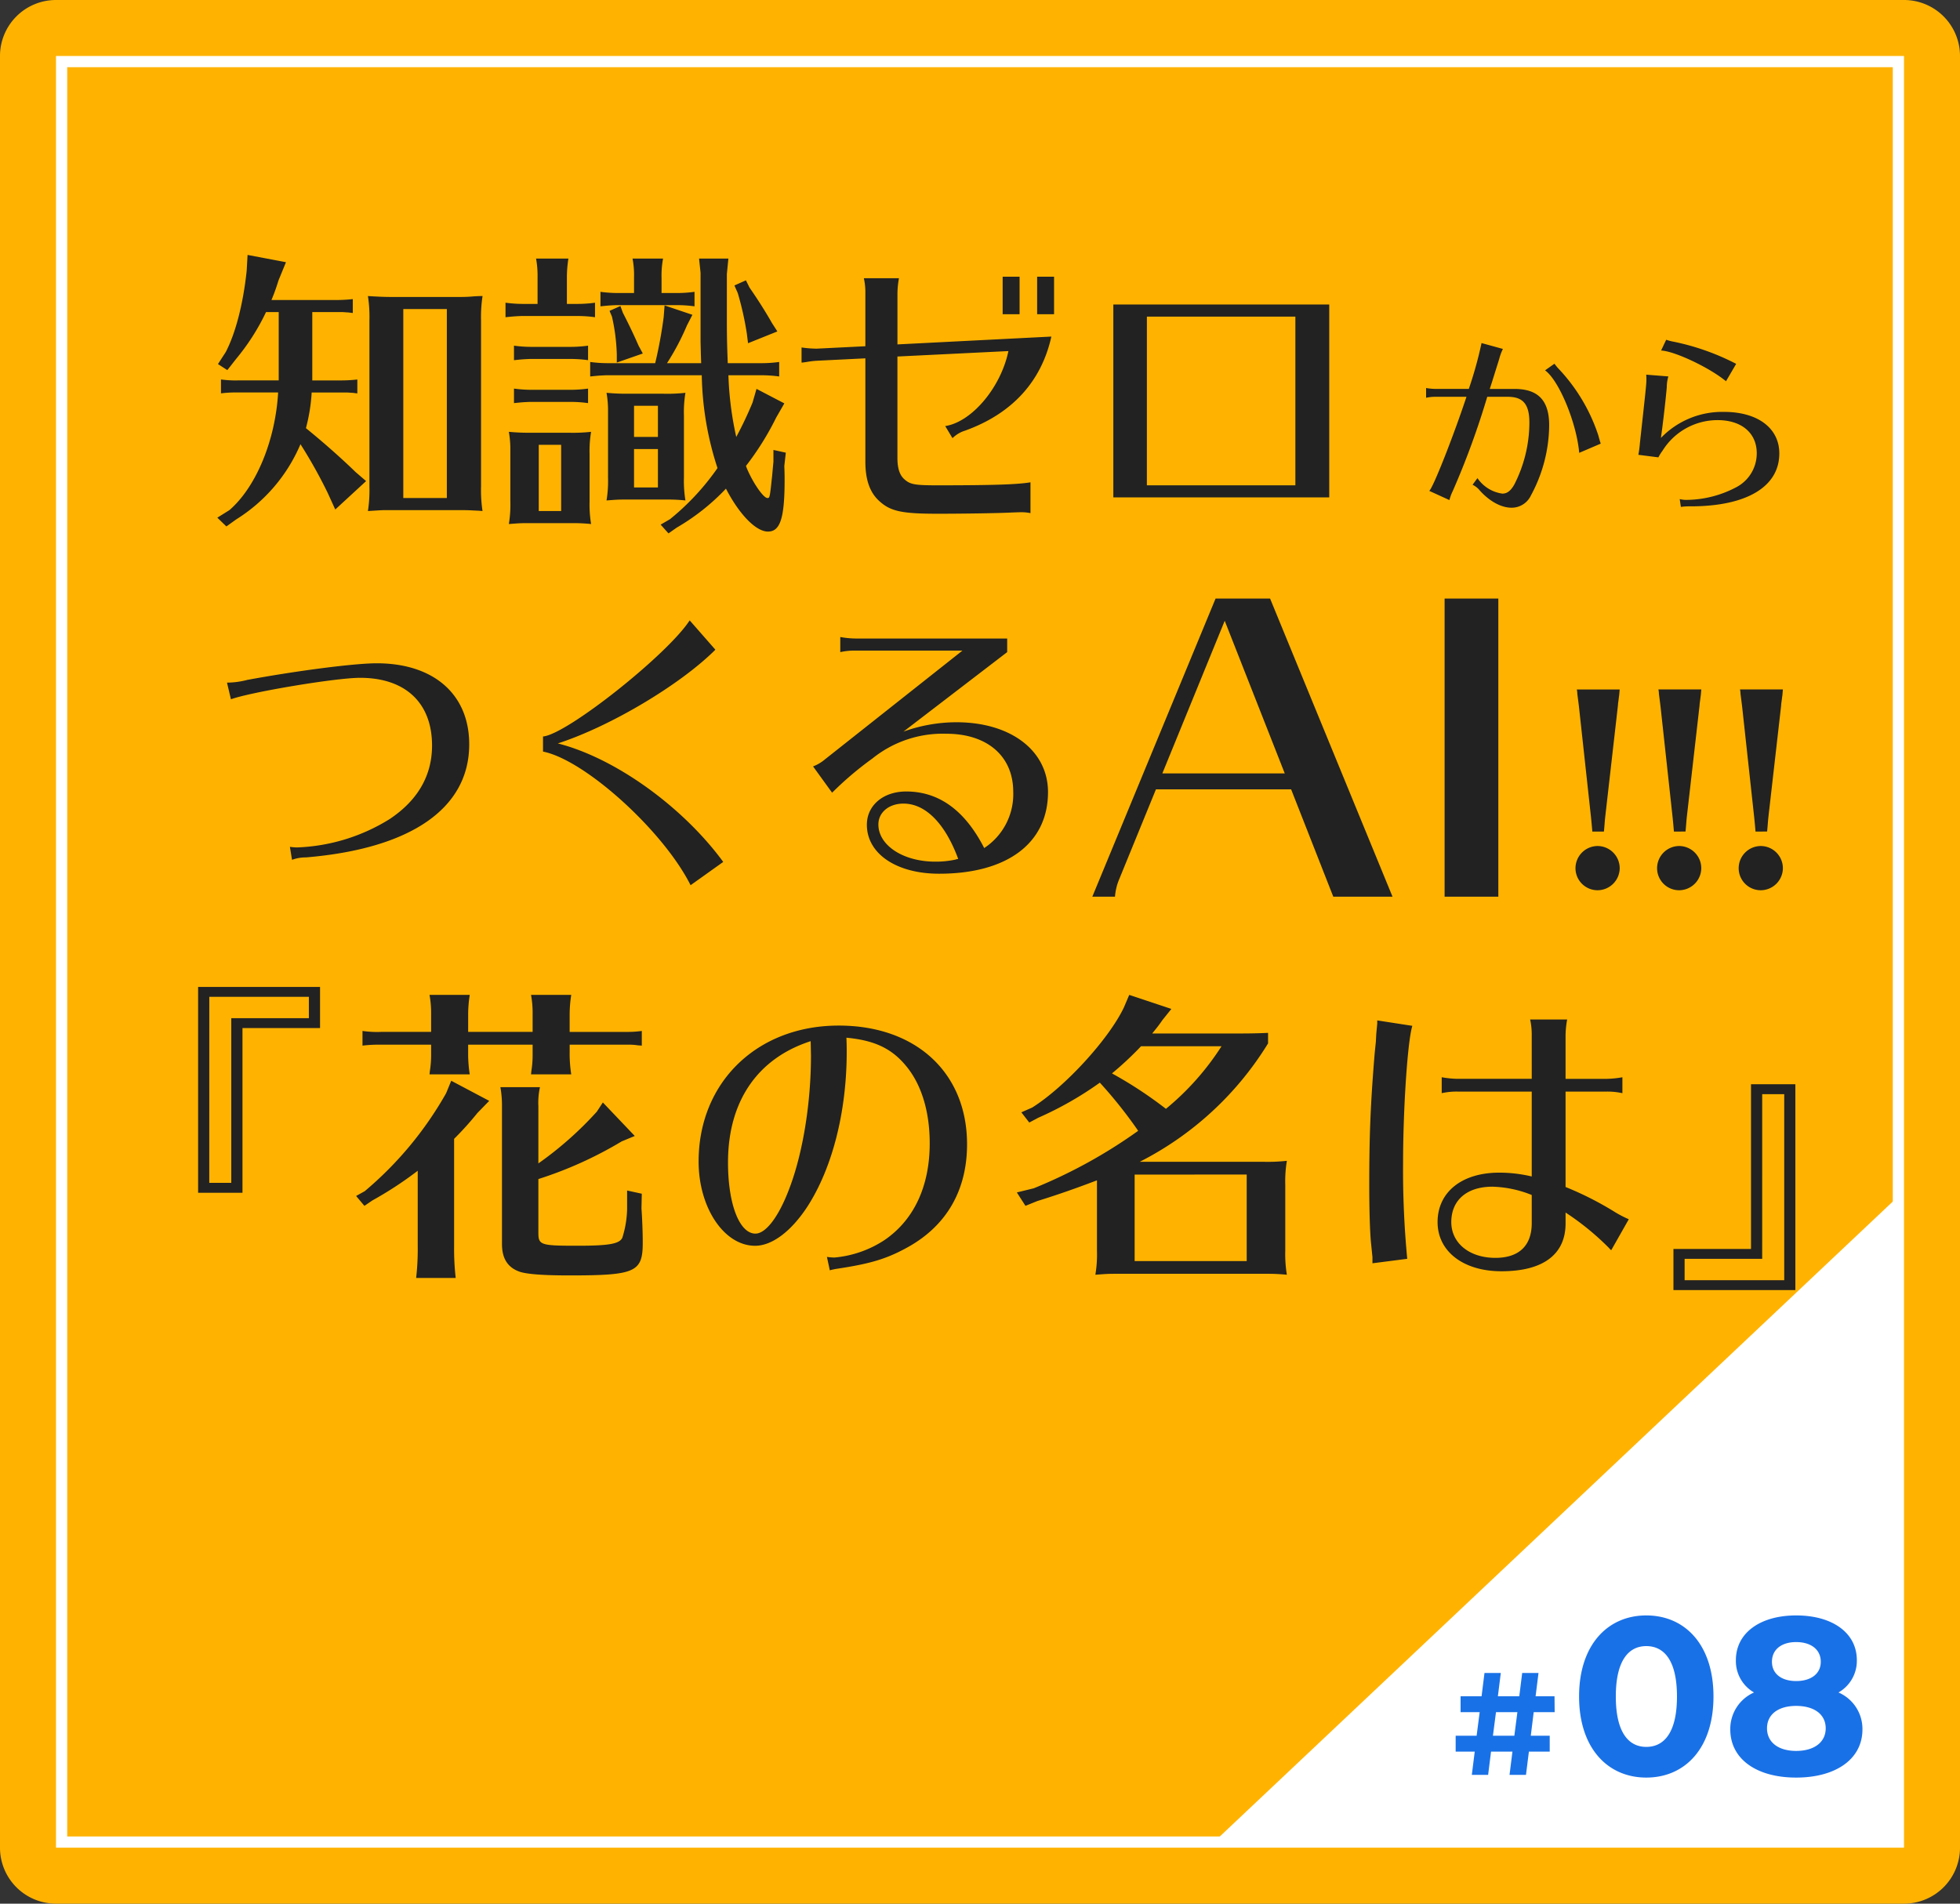 <svg height="340" viewBox="0 0 350 340" width="350" xmlns="http://www.w3.org/2000/svg"><rect x="0" y="0" width="350" height="340" fill="#333333" stroke="none"/><g transform="translate(-378.272 -1859)"><path d="m10 0h330a10 10 0 0 1 10 10v320a10 10 0 0 1 -10 10h-330a10 10 0 0 1 -10-10v-320a10 10 0 0 1 10-10z" fill="#ffb300" transform="translate(378.272 1859)"/><g fill="#222"><path d="m37.559-20.022 7.526 19.17h10.579l-21.864-53.248h-9.731l-22.01 53.248h4.047a9.917 9.917 0 0 1 .639-2.84l6.674-16.33zm-23-2.84 11.141-27.264 10.723 27.264zm60 22.01v-53.248h-9.594v53.248z" transform="translate(571.272 2020)"/><path d="m33.75-37.962c-1.134 0-2.322-.054-4.05-.162a24.439 24.439 0 0 1 .27 4.374v29.65a24.439 24.439 0 0 1 -.27 4.37c1.89-.108 2.322-.162 3.348-.162h13.068c1.566 0 2.106.054 3.4.108l.648.054a25.183 25.183 0 0 1 -.264-4.37v-29.65a24.809 24.809 0 0 1 .27-4.374c-.54 0-.594 0-1.566.054a24.3 24.3 0 0 1 -2.484.108zm10.044 2.162v33.75h-7.776v-33.75zm-24.03.54h5.454l.756.054c.27 0 .486.054 1.026.108v-2.484a25.646 25.646 0 0 1 -3.24.162h-11.286a33.51 33.51 0 0 0 1.242-3.456l1.35-3.294-6.858-1.3-.162 2.862c-.648 6.048-2 11.124-3.726 14.472l-1.4 2.16 1.674 1.08 1.566-2a39.608 39.608 0 0 0 5.346-8.37h2.264v12.2h-7.07a18.659 18.659 0 0 1 -3.24-.162v2.484a20.737 20.737 0 0 1 2.7-.162h7.506c-.49 8.594-3.946 16.906-8.698 21.014l-2.16 1.35 1.62 1.566 1.728-1.242a29.31 29.31 0 0 0 11.5-13.446 88.1 88.1 0 0 1 4.86 8.694l1.352 2.97 5.508-5.076-1.89-1.624c-2.214-2.16-5.4-5.022-8.856-7.83a31.45 31.45 0 0 0 1.026-6.37h6.372l.756.054c.27 0 .486.054 1.026.108v-2.482a25.647 25.647 0 0 1 -3.24.162h-4.806v-12.2zm39.15 21.546a36.819 36.819 0 0 1 -4.05-.162 17.862 17.862 0 0 1 .27 3.348v9.072a20.658 20.658 0 0 1 -.27 4.05c1.458-.108 1.944-.162 3.348-.162h8.154a30.688 30.688 0 0 1 3.186.162 21.336 21.336 0 0 1 -.27-4.05v-8.37a20.994 20.994 0 0 1 .27-4.05 29.6 29.6 0 0 1 -4.05.162zm5.292 2.16v11.824h-4v-11.826zm21.924-5.24a21 21 0 0 1 .27-4.05 29.6 29.6 0 0 1 -4.05.162h-5.994a36.819 36.819 0 0 1 -4.05-.162 17.861 17.861 0 0 1 .27 3.348v11.826a20.658 20.658 0 0 1 -.27 4.05c1.458-.108 1.944-.162 3.348-.162h7.56a30.688 30.688 0 0 1 3.186.162 21.337 21.337 0 0 1 -.27-4.05zm-4.644 5.994v6.858h-4.266v-6.858zm0-2.16h-4.266v-5.562h4.266zm18.414-11.016a22.768 22.768 0 0 1 3.24.216v-2.592a23.289 23.289 0 0 1 -3.24.216h-5.94c-.108-2.592-.162-4.482-.162-7.668v-8.262l.27-2.754h-5.238l.27 2.538v12.312l.054 2.268.054 1.566h-6.1a44.309 44.309 0 0 0 3.564-6.75l.972-1.89-4.97-1.674-.162 2.106a80.267 80.267 0 0 1 -1.512 8.208h-8.37a23.289 23.289 0 0 1 -3.24-.216v2.592c1.566-.162 1.674-.162 2.808-.216h17.118a56.091 56.091 0 0 0 2.808 16.576 44.2 44.2 0 0 1 -8.478 9.126l-1.674.974 1.4 1.566 1.462-1.026a39.015 39.015 0 0 0 8.8-6.966c2.376 4.59 5.346 7.668 7.506 7.668 2.214 0 2.97-2.484 2.97-9.288 0-.54 0-.972-.054-2.43l.27-2.376-2.214-.486v2.106l-.106 1.132-.106 1.19c-.432 4.1-.432 4.158-.864 4.158-.7 0-2.538-2.646-3.618-5.184l-.108-.27-.108-.27a50.5 50.5 0 0 0 5.4-8.64l1.458-2.538-4.97-2.592-.7 2.43a66.106 66.106 0 0 1 -2.916 6.156 58.818 58.818 0 0 1 -1.4-11.016zm-39.906-12.744h-2.484a23.289 23.289 0 0 1 -3.24-.216v2.592c1.566-.162 1.674-.162 2.808-.216h9.936a22.767 22.767 0 0 1 3.24.216v-2.592a23.289 23.289 0 0 1 -3.24.216h-1.782v-4.86a21.345 21.345 0 0 1 .27-3.24h-5.778a16.862 16.862 0 0 1 .27 3.24zm17.226-1.944h-2.754a23.289 23.289 0 0 1 -3.24-.216v2.592c1.566-.162 1.674-.162 2.808-.216h10.746a22.768 22.768 0 0 1 3.24.216v-2.592a23.289 23.289 0 0 1 -3.24.216h-2.646v-2.646a16.542 16.542 0 0 1 .27-3.51h-5.454a15.255 15.255 0 0 1 .27 3.348zm-8.208 9.4a23.289 23.289 0 0 1 -3.24.216h-6.75a23.289 23.289 0 0 1 -3.24-.216v2.592c1.566-.162 1.674-.162 2.808-.216h7.182a22.767 22.767 0 0 1 3.24.216zm0 7.668a23.289 23.289 0 0 1 -3.24.216h-6.75a23.289 23.289 0 0 1 -3.24-.216v2.592c1.566-.162 1.674-.162 2.808-.216h7.182a22.767 22.767 0 0 1 3.24.216zm5.778-14.746-1.944.864.432 1.026a34.411 34.411 0 0 1 .864 6.75v1.458l4.644-1.62-.756-1.4c-.756-1.728-1.512-3.348-2.808-5.886zm22.41-4.59-2.052.918.594 1.35a54.825 54.825 0 0 1 1.62 7.236l.216 1.728 5.238-2.106-.972-1.512c-1.134-2-2.538-4.212-4-6.318zm21.33 11.772-8.694.432a19.573 19.573 0 0 1 -2.7-.216v2.7h.162l.756-.108a15.448 15.448 0 0 1 1.782-.216l8.694-.432v18.468c0 3.24.81 5.508 2.484 7.02 2 1.836 4.05 2.268 10.422 2.268 4.968 0 11.178-.108 13.122-.216 1.458-.054 1.512-.054 1.89-.054a7.711 7.711 0 0 1 1.566.162v-5.508c-2.214.378-6.372.54-16.632.54-4.05 0-4.86-.162-5.886-1.08-.864-.756-1.242-2-1.242-3.834v-18.09l19.818-.972c-1.35 6.534-6.588 12.69-11.286 13.392l1.3 2.16a5.524 5.524 0 0 1 2.268-1.35c8.37-3.024 13.608-8.748 15.39-16.794l-27.486 1.4v-9.122a16.322 16.322 0 0 1 .27-2.7h-6.268a11.746 11.746 0 0 1 .27 2.7zm24.516-12.42v6.7h3.024v-6.7zm6.156 0v6.7h3.024v-6.7zm13.608 4.968v34.452h38.556v-34.452zm5.994 2.16h26.514v30.132h-26.518zm-163.566 68.346c3.562-1.294 18.738-3.834 23.062-3.834 8.1 0 12.852 4.482 12.852 12.1 0 5.346-2.538 9.774-7.56 13.122a33.517 33.517 0 0 1 -16.582 5.072 9.64 9.64 0 0 1 -1.242-.108l.378 2.322a6.917 6.917 0 0 1 2.484-.432c18.738-1.566 29.16-8.748 29.16-20.2 0-8.91-6.318-14.472-16.524-14.472-4 0-14.364 1.35-23.112 2.97a14.553 14.553 0 0 1 -3.618.486zm55.728 9.342c7.452 1.458 21.492 14.148 26.352 23.864l5.832-4.158c-7.236-9.878-19.332-18.572-29.538-21.164 9.342-3.024 21.87-10.476 28.134-16.74l-4.59-5.238c-3.942 6.1-21.978 20.412-26.19 20.736zm74.9-18.036-24.57 19.44a7.355 7.355 0 0 1 -2.106 1.242l3.4 4.7a58.469 58.469 0 0 1 7.182-6.1 20.011 20.011 0 0 1 13.228-4.432c7.29 0 11.934 4 11.934 10.368a11.489 11.489 0 0 1 -5.184 10.044c-3.456-6.75-8.1-10.1-13.932-10.1-4.1 0-7.02 2.484-7.02 5.94 0 5.184 5.292 8.748 12.906 8.748 12.15 0 19.44-5.454 19.44-14.58 0-7.4-6.642-12.474-16.362-12.474a27.926 27.926 0 0 0 -9.45 1.674l18.522-14.2v-2.43h-27.106a15.774 15.774 0 0 1 -2.7-.27v2.7a11.459 11.459 0 0 1 2.7-.27zm-.756 37.206c-.216.054-.378.054-.432.108a16.621 16.621 0 0 1 -3.672.378c-5.724 0-10.152-2.916-10.152-6.642 0-2.16 1.89-3.726 4.482-3.726 3.94 0 7.45 3.564 9.772 9.882z" transform="translate(414.272 1950)"/><path d="m32.376-48.735v36.765h7.924v-29.412h13.85v-7.353zm2 1.767h17.779v3.819h-13.855v29.412h-3.929zm64.353 8.55h10.771a9.458 9.458 0 0 1 1.368.114l.741.057v-2.622a18.347 18.347 0 0 1 -2.451.171h-10.434v-3.192a22.532 22.532 0 0 1 .285-3.42h-7.182a17.8 17.8 0 0 1 .285 3.42v3.19h-11.512v-3.19a22.531 22.531 0 0 1 .285-3.42h-7.185a17.8 17.8 0 0 1 .285 3.42v3.19h-8.948a17.99 17.99 0 0 1 -3.306-.171v2.622a23.675 23.675 0 0 1 2.793-.171h9.462v1.881a17.852 17.852 0 0 1 -.228 2.85l-.057.57h7.182a23.652 23.652 0 0 1 -.285-3.42v-1.881h11.514v1.881a17.852 17.852 0 0 1 -.228 2.85l-.057.57h7.182a23.654 23.654 0 0 1 -.285-3.42zm-20.639 16.818a55.249 55.249 0 0 0 4.161-4.617l2.109-2.166-6.783-3.591-.912 2.223a63.867 63.867 0 0 1 -14.535 17.5l-1.539.855 1.482 1.767 1.427-.971a65.757 65.757 0 0 0 8.094-5.3v13.449a44.86 44.86 0 0 1 -.285 5.7h7.068a45.417 45.417 0 0 1 -.285-5.7zm15.048 7.182a70.274 70.274 0 0 0 14.877-6.726l2.337-.969-5.7-5.985-1.083 1.653a62.9 62.9 0 0 1 -10.431 9.234v-10.2a12.788 12.788 0 0 1 .285-3.42h-7.068a18.715 18.715 0 0 1 .285 3.42v24.618c0 2.565 1.026 4.218 3.249 4.959 1.311.4 4.047.627 8.778.627 11.8 0 13.11-.57 13.11-5.871 0-1.881-.114-4.56-.228-6.1l.057-2.622-2.622-.57v3.25a18.2 18.2 0 0 1 -.855 5.187c-.513 1.083-2.337 1.425-7.98 1.425-6.612 0-7.011-.114-7.011-2.337zm52.041 16.3a10.782 10.782 0 0 1 1.311-.282c5.7-.855 8.664-1.71 12.141-3.591 7.239-3.819 11.058-10.26 11.058-18.639 0-12.768-9.12-21.2-22.914-21.2-14.592 0-25.023 10.146-25.023 24.282 0 8.265 4.56 15.048 10.089 15.048 3.021 0 6.441-2.565 9.348-7.011 4.446-6.9 7.011-16.929 7.011-27.645 0-.4 0-1.425-.057-2.508 4.845.456 7.923 1.824 10.488 4.845 2.85 3.306 4.389 8.208 4.389 14.022 0 7.638-2.793 13.623-7.98 17.214a19.356 19.356 0 0 1 -9.063 3.183 11.129 11.129 0 0 1 -1.311-.114zm-3.363-38.362c0 8.607-1.482 17.613-3.933 23.94-1.883 4.959-4.161 7.866-5.983 7.866-2.85 0-4.9-5.244-4.9-12.711 0-10.887 5.244-18.582 14.763-21.66zm58.71 18.98a57.386 57.386 0 0 0 22.914-21.146v-1.881c-2.337.114-4.332.114-7.41.114h-13.281c.684-.855 1.083-1.311 1.824-2.394l1.6-1.995-7.524-2.508-.969 2.28c-2.736 5.7-10.545 14.193-16.359 17.841l-1.938.855 1.417 1.824 1.6-.855a61.5 61.5 0 0 0 11-6.27 80.74 80.74 0 0 1 6.612 8.265l.228.342a90.5 90.5 0 0 1 -18.64 10.26l-3.021.741 1.539 2.394 2.109-.855c3.876-1.2 7.068-2.337 10.659-3.7v12.588a21.806 21.806 0 0 1 -.285 4.275c1.539-.114 2.052-.171 3.534-.171h27.3a32.392 32.392 0 0 1 3.363.171 22.522 22.522 0 0 1 -.285-4.275v-11.8a22.161 22.161 0 0 1 .285-4.275 31.24 31.24 0 0 1 -4.275.171zm19.1 2.28v15.448h-20.012v-15.447zm-4.5-22.914a47.736 47.736 0 0 1 -9.926 11.173 74.152 74.152 0 0 0 -9.633-6.327 59.159 59.159 0 0 0 5.187-4.845zm55.4 5.814h-13.226a16.65 16.65 0 0 1 -2.85-.285v2.85a12.1 12.1 0 0 1 2.85-.285h13.224v15.162a24.945 24.945 0 0 0 -5.814-.684c-6.669 0-11 3.477-11 8.835 0 5.244 4.617 8.778 11.4 8.778 7.467 0 11.457-3.021 11.457-8.55v-1.937a47.618 47.618 0 0 1 7.752 6.327 2.633 2.633 0 0 0 .4.4l3.135-5.529a20.772 20.772 0 0 1 -2.337-1.2 57.8 57.8 0 0 0 -8.953-4.562v-17.039h7.3a12.4 12.4 0 0 1 2.85.285v-2.846a17.229 17.229 0 0 1 -2.85.285h-7.3v-7.752a17.23 17.23 0 0 1 .285-2.85h-6.612a12.4 12.4 0 0 1 .285 2.85zm0 25.764c0 4.047-2.28 6.213-6.5 6.213-4.617 0-7.866-2.622-7.866-6.384 0-3.933 2.793-6.327 7.353-6.327a20.119 20.119 0 0 1 7.011 1.482zm-28.447 7.183 6.213-.8a166.3 166.3 0 0 1 -.741-17.157c0-9.633.8-21.774 1.653-24.453l-6.27-.969v.57l-.171 1.824-.057 1.083c0 .342-.114 1.2-.228 2.394-.741 8.949-.969 14.706-.969 23.484 0 4.332.114 8.607.342 10.659.171 1.6.171 1.767.228 2.223zm67.6-31.977v29.412h-13.849v7.353h21.77v-36.765zm2 1.767h3.933v33.231h-17.787v-3.819h13.851z" transform="translate(381.272 2084)"/><path d="m2.66-17.955a7.427 7.427 0 0 1 1.75-.175h5.46c-2.345 7.07-5.985 16.31-6.65 16.8l3.605 1.645a8.23 8.23 0 0 1 .525-1.47l.07-.14a144.545 144.545 0 0 0 6.16-16.835h3.675c2.73 0 3.85 1.33 3.85 4.62a24.459 24.459 0 0 1 -2.7 11.06c-.66 1.15-1.29 1.61-2.13 1.61a6.439 6.439 0 0 1 -4.445-2.765l-.875 1.19a3.5 3.5 0 0 1 1.26.98c1.715 1.925 3.815 3.115 5.705 3.115a3.8 3.8 0 0 0 3.465-2.205 26.717 26.717 0 0 0 3.255-12.5c0-4.445-1.96-6.51-6.2-6.51h-4.41l.42-1.3c.63-2.03 1.05-3.36 1.26-4.025a9.312 9.312 0 0 1 .665-1.82l-3.815-1.05a69.566 69.566 0 0 1 -2.275 8.19h-5.875a10.224 10.224 0 0 1 -1.75-.16zm31.185 8.19-.035-.1-.1-.315-.315-1.12a31.732 31.732 0 0 0 -6.97-11.73 7.833 7.833 0 0 1 -.84-1.015l-1.68 1.19c2.485 1.785 5.635 9.38 6.095 14.735zm22.365-11.135 1.82-3.115a42.823 42.823 0 0 0 -11.165-3.955 8.088 8.088 0 0 1 -1.33-.35l-.91 1.925c2.345.1 8.33 2.9 11.34 5.285l.14.105zm-12.075 13.585c.14-.245.245-.455.315-.56.14-.21.245-.385.385-.56l.07-.105a11.566 11.566 0 0 1 9.8-5.425c4.305 0 7 2.31 7 5.915a6.817 6.817 0 0 1 -3.5 5.985 19.3 19.3 0 0 1 -8.925 2.345 4.84 4.84 0 0 1 -1.33-.14l.21 1.4a8.6 8.6 0 0 1 1.44-.105h.28c10.01 0 15.855-3.5 15.855-9.45 0-4.515-3.85-7.42-9.87-7.42a15.19 15.19 0 0 0 -11.275 4.655c.385-2.695.84-6.72 1.05-9.065a6.941 6.941 0 0 1 .28-1.925l-3.955-.315a8.873 8.873 0 0 1 .035.91c0 .77-.14 2.03-1.155 11.27a19.961 19.961 0 0 1 -.28 2.135z" transform="translate(630.272 1948)"/><path d="m8.413-10.481c.094-.893.141-1.786.235-2.632l2.252-19.74.047-.564c.141-.94.141-1.175.188-1.363l.047-.564.047-.517h-7.657a4.139 4.139 0 0 1 .094.8l.188 1.457.094.752 2.162 19.833c.141 1.41.141 1.457.235 2.538zm-1.128 2.581a3.972 3.972 0 0 0 -3.948 3.952 3.941 3.941 0 0 0 3.948 3.948 3.972 3.972 0 0 0 3.948-3.948 3.972 3.972 0 0 0 -3.948-3.952zm15.7-2.585c.094-.893.141-1.786.235-2.632l2.256-19.74.047-.564c.141-.94.141-1.175.188-1.363l.047-.564.047-.517h-7.663a4.139 4.139 0 0 1 .094.8l.188 1.457.094.752 2.162 19.837c.141 1.41.141 1.457.235 2.538zm-1.13 2.585a3.972 3.972 0 0 0 -3.948 3.948 3.941 3.941 0 0 0 3.948 3.952 3.972 3.972 0 0 0 3.945-3.948 3.972 3.972 0 0 0 -3.945-3.952zm15.7-2.585c.094-.893.141-1.786.235-2.632l2.256-19.74.047-.564c.141-.94.141-1.175.188-1.363l.047-.564.047-.517h-7.663a4.139 4.139 0 0 1 .094.8l.188 1.457.094.752 2.162 19.837c.141 1.41.141 1.457.235 2.538zm-1.13 2.585a3.972 3.972 0 0 0 -3.948 3.948 3.941 3.941 0 0 0 3.948 3.952 3.972 3.972 0 0 0 3.948-3.948 3.972 3.972 0 0 0 -3.948-3.952z" transform="translate(656.272 2018)"/></g><g fill="none" stroke="#fff" stroke-width="2"><path d="m388.272 1869h330v320h-330z" stroke="none"/><path d="m389.272 1870h328v318h-328z" fill="none"/></g><path d="m780.181 833.9v116.956h-123.945z" fill="#fff" transform="translate(-62.181 1238.068)"/><path d="m13.56.48c6.92 0 12-5.24 12-14.48s-5.08-14.48-12-14.48c-6.88 0-12 5.24-12 14.48s5.12 14.48 12 14.48zm0-5.48c-3.2 0-5.44-2.64-5.44-9s2.24-9 5.44-9c3.24 0 5.48 2.64 5.48 9s-2.24 9-5.48 9zm34.32-9.72a6.5 6.5 0 0 0 3.28-5.76c0-4.92-4.4-8-10.84-8-6.36 0-10.76 3.08-10.76 8a6.468 6.468 0 0 0 3.24 5.76 7.119 7.119 0 0 0 -4.24 6.6c0 5.28 4.68 8.6 11.76 8.6 7.12 0 11.84-3.32 11.84-8.6a7.092 7.092 0 0 0 -4.28-6.6zm-7.56-9c2.64 0 4.4 1.32 4.4 3.52 0 2.12-1.72 3.44-4.4 3.44-2.64 0-4.32-1.32-4.32-3.44 0-2.2 1.72-3.52 4.32-3.52zm0 19.44c-3.2 0-5.2-1.56-5.2-4.04s2-4 5.2-4c3.24 0 5.28 1.52 5.28 4s-2.04 4.04-5.28 4.04z" fill="#1971e7" transform="translate(658.691 2176)"/><path d="m14.456-11.206h3.744l-.026-2.834h-3.38l.52-4.16h-2.914l-.52 4.16h-3.82l.52-4.16h-2.912l-.52 4.16h-3.748v2.834h3.41l-.546 4.212h-3.744v2.834h3.406l-.52 4.16h2.912l.52-4.16h3.822l-.52 4.16h2.938l.52-4.16h3.718v-2.834h-3.38zm-7.28 4.212.546-4.212h3.822l-.544 4.212z" fill="#1971e7" transform="translate(637.691 2176)"/></g></svg>